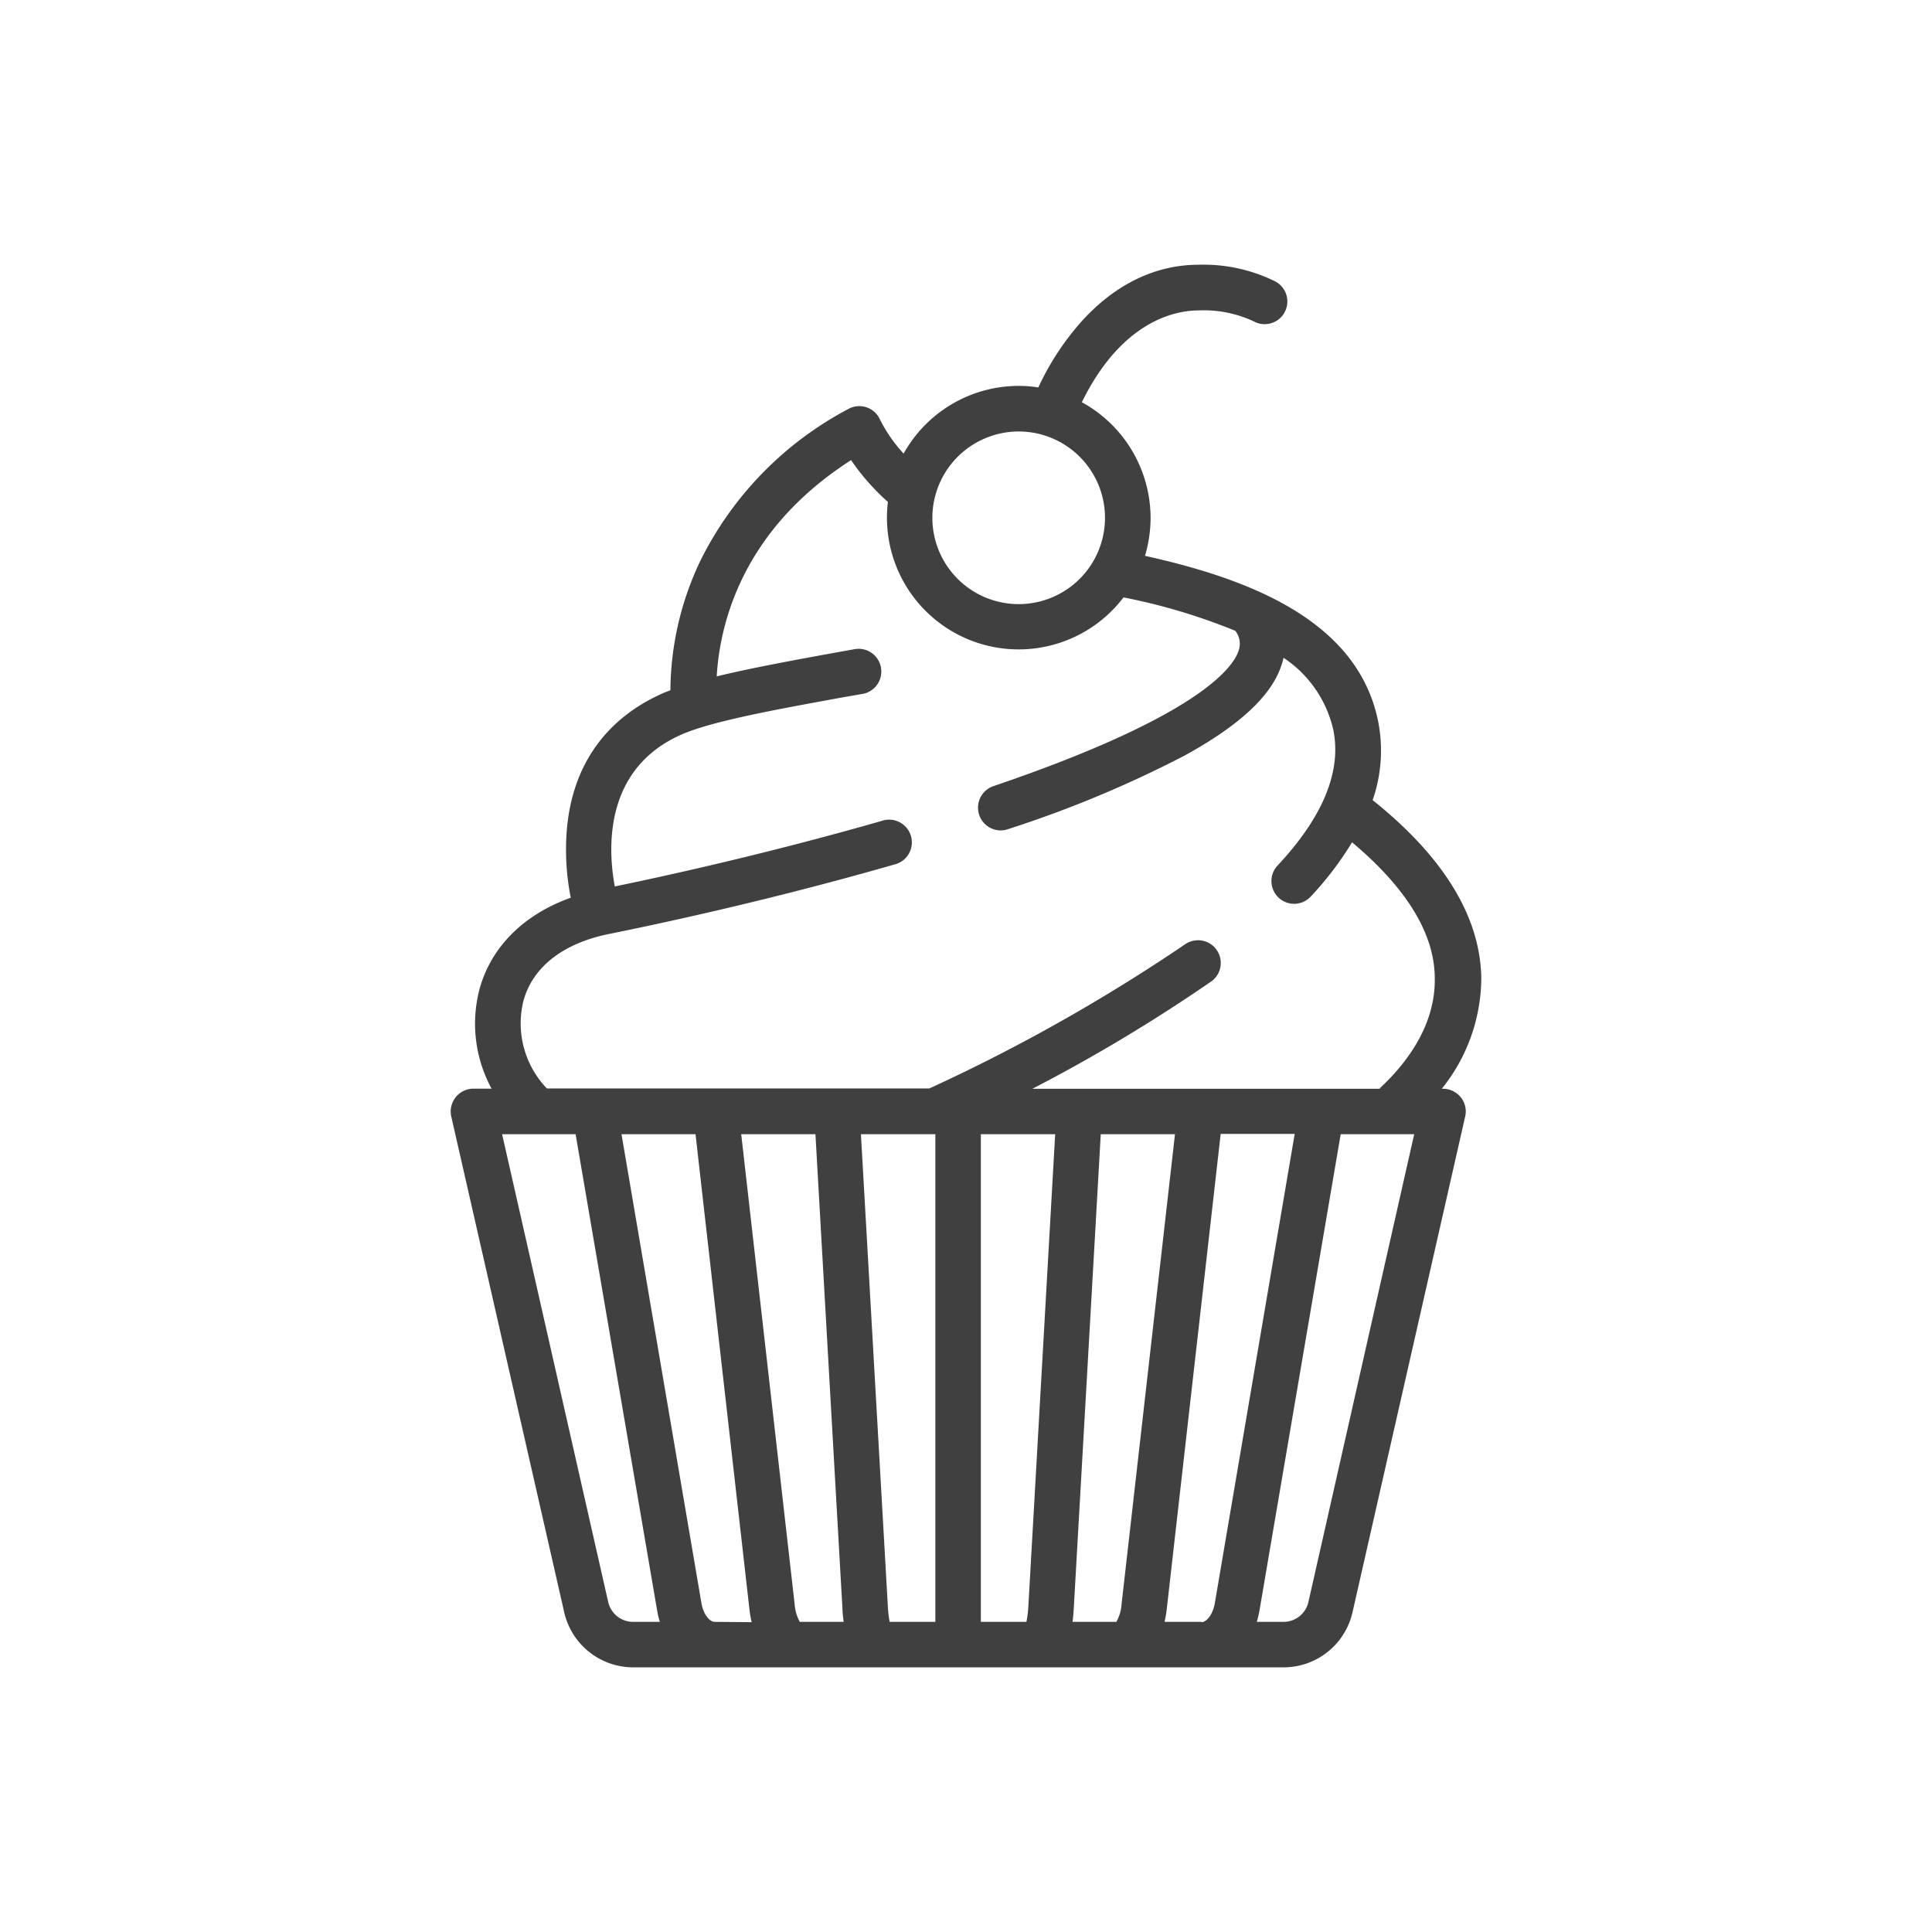 <?xml version="1.0" encoding="UTF-8" standalone="no"?>
<svg
   xmlns:dc="http://purl.org/dc/elements/1.1/"
   xmlns:cc="http://creativecommons.org/ns#"
   xmlns:rdf="http://www.w3.org/1999/02/22-rdf-syntax-ns#"
   xmlns:svg="http://www.w3.org/2000/svg"
   xmlns="http://www.w3.org/2000/svg"
   xmlns:sodipodi="http://sodipodi.sourceforge.net/DTD/sodipodi-0.dtd"
   xmlns:inkscape="http://www.inkscape.org/namespaces/inkscape"
   viewBox="0 0 186.89 186.89"
   version="1.1"
   id="svg21"
   sodipodi:docname="IconCake.svg"
   width="186.89"
   height="186.89"
   inkscape:version="0.92.4 (5da689c313, 2019-01-14)">
  <sodipodi:namedview
     pagecolor="#ffffff"
     bordercolor="#666666"
     borderopacity="1"
     objecttolerance="10"
     gridtolerance="10"
     guidetolerance="10"
     inkscape:pageopacity="0"
     inkscape:pageshadow="2"
     inkscape:window-width="1920"
     inkscape:window-height="1017"
     id="namedview23"
     showgrid="false"
     inkscape:zoom="0.30125246"
     inkscape:cx="632.35999"
     inkscape:cy="93.445"
     inkscape:window-x="-8"
     inkscape:window-y="-8"
     inkscape:window-maximized="1"
     inkscape:current-layer="svg21" />
  <defs
     id="defs4">
    <style
       id="style2">.cls-1,.cls-2,.cls-3,.cls-4{fill:none;stroke:#fff;stroke-miterlimit:10;stroke-width:3px;}.cls-2{stroke-dasharray:7.92 7.92;}.cls-3{stroke-dasharray:7.92 7.92 7.92 7.92;}.cls-4{stroke-dasharray:8 8 8 8;}.cls-5{fill:#fff;}</style>
  </defs>
  <title
     id="title6">IconCake</title>
  <path
     style="fill:#404040;fill-opacity:1"
     inkscape:connector-curvature="0"
     id="path18"
     d="m 139.571,105.319 h -0.1 a 17.21,17.21 0 0 0 3.82,-10.72 c -0.1,-5.92 -3.64,-11.71 -10.51,-17.2 a 14.58,14.58 0 0 0 0.53,-7.63 c -2,-9.87 -12.72,-13.82 -22.55,-16 a 13.13,13.13 0 0 0 0.54,-3.67 12.78,12.78 0 0 0 -6.65,-11.19 c 3.93,-8 9.18,-8.88 11.3,-8.88 a 11.36,11.36 0 0 1 5.35,1.07 2.194,2.194 0 1 0 2.07,-3.87 15.64,15.64 0 0 0 -7.43,-1.62 c -4.22,0 -8.17,1.94 -11.43,5.61 a 26.11,26.11 0 0 0 -4.07,6.26 12,12 0 0 0 -1.9,-0.15 12.75,12.75 0 0 0 -11.13,6.55 14.34,14.34 0 0 1 -2.31,-3.34 2.15,2.15 0 0 0 -1.32,-1.15 2.18,2.18 0 0 0 -1.73,0.18 33.33,33.33 0 0 0 -14.26,14.59 29.5,29.5 0 0 0 -2.94,12.61 l -0.54,0.21 c -5.69,2.44 -9,7.08 -9.49,13.43 a 23.86,23.86 0 0 0 0.39,6.43 c -4.53,1.62 -7.68,4.73 -8.81,8.79 a 13.15,13.15 0 0 0 1.15,9.68 h -1.75 a 2.21,2.21 0 0 0 -2.15,2.69 l 10.92,47.93 a 6.85,6.85 0 0 0 6.72,5.36 h 62.84 a 6.84,6.84 0 0 0 6.71,-5.36 l 10.89,-47.92 a 2.18,2.18 0 0 0 -0.42,-1.86 2.22,2.22 0 0 0 -1.72,-0.83 z M 98.571,41.739 a 8.35,8.35 0 1 1 -8.38,8.36 8.36,8.36 0 0 1 8.38,-8.36 z m -37.31,115.15 a 2.47,2.47 0 0 1 -2.43,-1.93 l -10.26,-45.24 h 7.11 l 7.89,46.09 a 7.1,7.1 0 0 0 0.26,1.08 z m 7.85,0 c -0.4,0 -1.06,-0.63 -1.26,-1.82 l -7.73,-45.35 h 7.16 l 5.22,46 a 10.69,10.69 0 0 0 0.21,1.2 z m 8.26,0 a 4,4 0 0 1 -0.5,-1.69 l -5.17,-45.48 h 7.18 l 2.61,45.85 a 12.93,12.93 0 0 0 0.12,1.32 z m 13.11,0 h -4.42 a 10.88,10.88 0 0 1 -0.18,-1.57 l -2.6,-45.6 h 7.2 z m 9,-1.57 a 10.62,10.62 0 0 1 -0.19,1.57 h -4.41 v -47.17 h 7.19 z m 8.51,1.57 h -4.24 q 0.08,-0.61 0.12,-1.32 l 2.61,-45.85 h 7.18 l -5.17,45.48 a 4,4 0 0 1 -0.5,1.69 z m 8.25,0 h -3.59 a 10.69,10.69 0 0 0 0.21,-1.2 l 5.22,-46 h 7.16 l -7.73,45.41 c -0.21,1.19 -0.87,1.82 -1.27,1.82 z m 10.33,-1.93 a 2.47,2.47 0 0 1 -2.43,1.93 h -2.57 a 8.53,8.53 0 0 0 0.26,-1.08 l 7.86,-46.09 h 7.11 z m 7,-49.64 H 99.871 a 159.79,159.79 0 0 0 17.37,-10.43 2.2,2.2 0 0 0 -2.52,-3.6 170.79,170.79 0 0 1 -24.82,14 h -37 a 9.08,9.08 0 0 1 -2.26,-8.5 c 0.91,-3.27 3.86,-5.56 8.31,-6.45 4.17,-0.84 15.21,-3.16 27.52,-6.7 a 2.2,2.2 0 1 0 -1.21,-4.22 c -11,3.15 -20.92,5.33 -25.79,6.33 -0.67,-3.62 -1.11,-11.45 6.58,-14.75 3,-1.27 9,-2.36 15.35,-3.52 l 2.17,-0.38 a 2.2,2.2 0 0 0 -0.8,-4.32 l -2.12,0.38 c -4.11,0.75 -8.08,1.48 -11.32,2.27 0.3,-5.12 2.47,-14.17 13,-20.92 a 20.69,20.69 0 0 0 2.33,2.86 c 0.47,0.49 0.87,0.87 1.23,1.18 a 12.74,12.74 0 0 0 22.79,9.24 58,58 0 0 1 10.81,3.23 2,2 0 0 1 0.33,1.91 c -0.55,1.71 -4,6.41 -23.73,13.12 a 2.2,2.2 0 0 0 0.71,4.28 2.15,2.15 0 0 0 0.7,-0.12 109.92,109.92 0 0 0 17.07,-7.11 c 5.38,-2.95 8.46,-5.83 9.41,-8.81 q 0.11,-0.33 0.18,-0.66 a 11.37,11.37 0 0 1 4.82,7 c 0.8,4 -1,8.4 -5.4,13.1 a 2.2,2.2 0 0 0 0.11,3.11 2.19,2.19 0 0 0 3.1,-0.11 31.6,31.6 0 0 0 4,-5.25 c 5.26,4.42 8,8.85 8,13.17 0.08,4.8 -3.09,8.57 -5.35,10.65 z m 0,0"
     class="cls-5" />
</svg>
